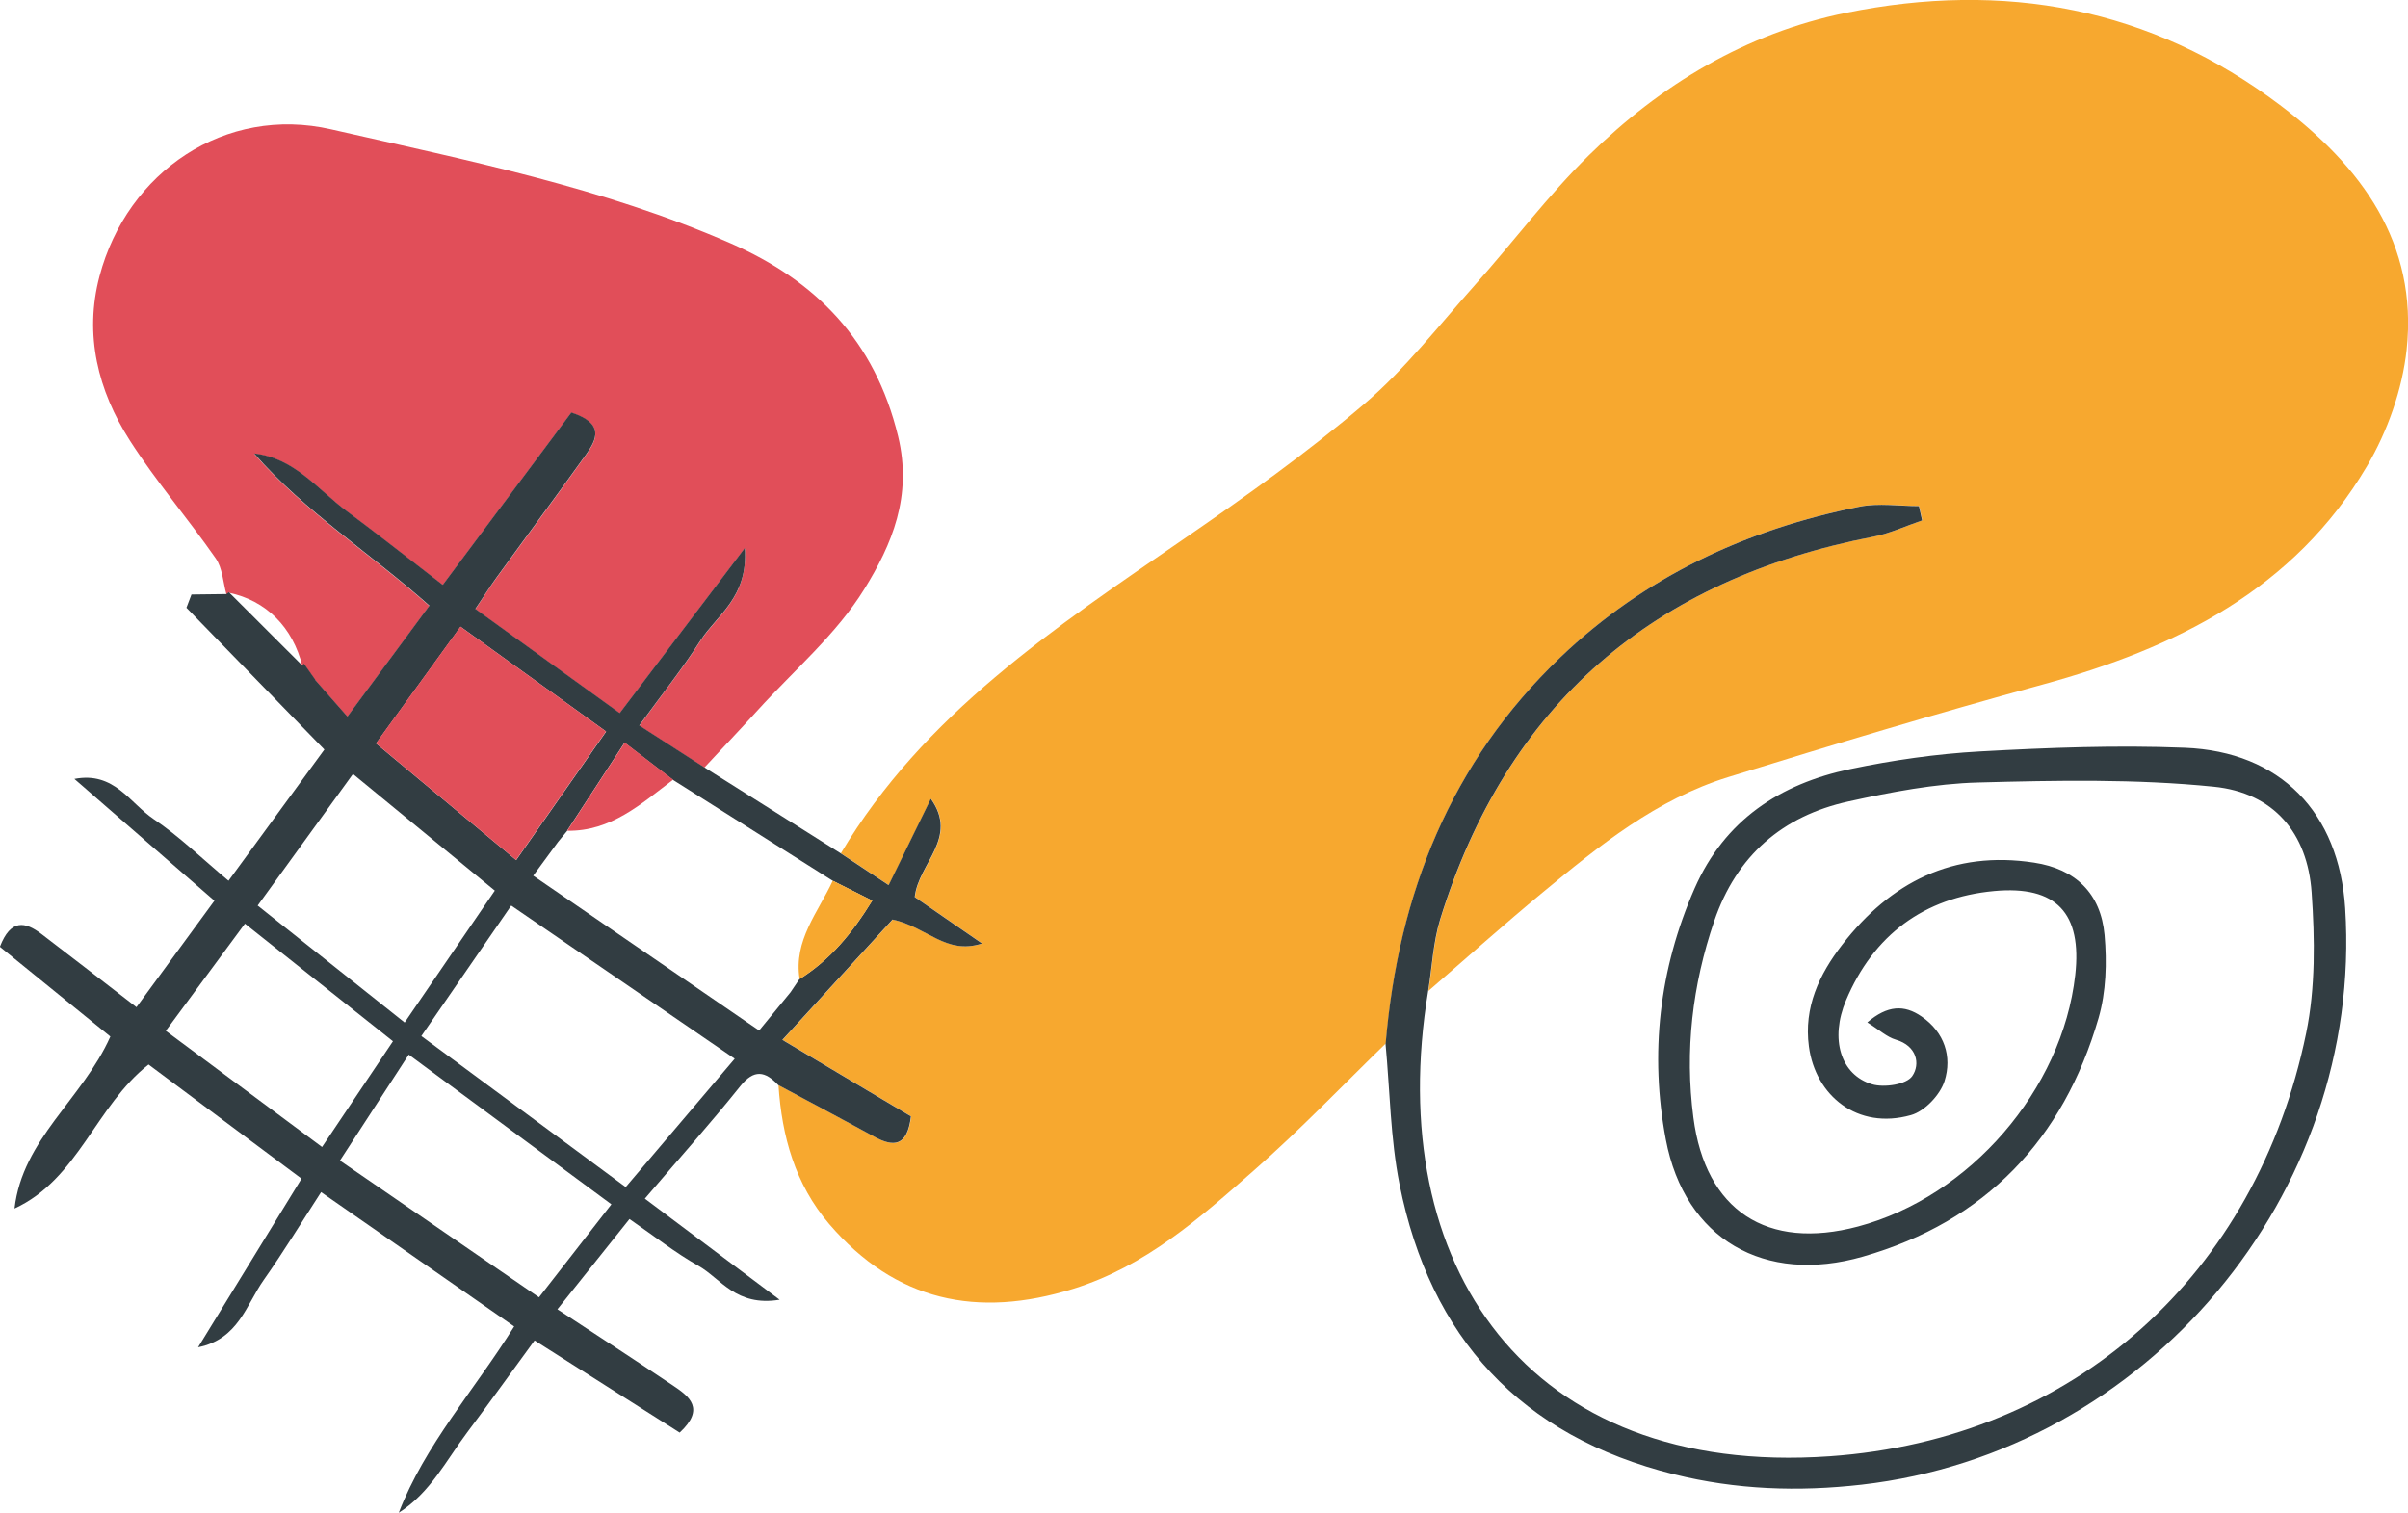 <svg xmlns="http://www.w3.org/2000/svg" id="uuid-a4804523-44f5-4289-972b-c25a9c64b023" width="228.87" height="143.8" viewBox="0 0 228.87 143.8"><defs><style>.uuid-1c3898b3-3418-49fd-bf3e-337ca245824a{fill:#f7b283;}.uuid-1c3898b3-3418-49fd-bf3e-337ca245824a,.uuid-33dcc823-db4f-4ce3-b2ac-3d1a734fc275,.uuid-2adc324c-c6b4-4cc0-96e3-6c872c76092e,.uuid-d158d9c2-c8da-4d31-9b59-b18502a4cff6,.uuid-99e93167-5b1e-4193-a619-f1d164e48ac9{stroke-width:0px;}.uuid-33dcc823-db4f-4ce3-b2ac-3d1a734fc275{fill:#f7a82f;}.uuid-2adc324c-c6b4-4cc0-96e3-6c872c76092e{fill:#e14e59;}.uuid-d158d9c2-c8da-4d31-9b59-b18502a4cff6{fill:#323d42;}.uuid-99e93167-5b1e-4193-a619-f1d164e48ac9{fill:#fbd6b9;}</style></defs><g id="uuid-33da4863-800a-41d4-b96b-6800b251bc96"><path class="uuid-33dcc823-db4f-4ce3-b2ac-3d1a734fc275" d="m79.91,81.13c7.89-13.26,20.38-21.48,32.68-29.95,5.86-4.03,11.69-8.18,17.09-12.79,3.88-3.31,7.08-7.45,10.5-11.29,3.64-4.08,6.93-8.5,10.82-12.32,6.85-6.74,14.97-11.63,24.45-13.56,14.98-3.04,28.98-.55,41.36,8.85,7.64,5.8,13.01,13.04,11.93,23.16-.41,3.8-1.82,7.78-3.77,11.08-6.92,11.74-18.18,17.31-30.86,20.77-10.01,2.73-19.95,5.72-29.86,8.79-6.78,2.1-12.24,6.5-17.61,10.95-3.69,3.05-7.26,6.25-10.88,9.38.37-2.27.47-4.63,1.14-6.81,6.32-20.48,20.3-32.35,41.2-36.39,1.58-.31,3.08-1.02,4.61-1.54-.1-.45-.2-.91-.3-1.36-1.88,0-3.83-.31-5.63.05-10.78,2.15-20.43,6.66-28.44,14.31-10.47,9.99-15.41,22.52-16.62,36.72-4.15,4.03-8.15,8.22-12.49,12.03-5.18,4.56-10.35,9.16-17.22,11.3-9.13,2.84-16.91,1.18-23.2-6.16-3.23-3.77-4.5-8.33-4.82-13.21,3.05,1.64,6.11,3.26,9.14,4.92,1.84,1.01,3.12.93,3.47-1.94-3.9-2.32-7.92-4.71-12.22-7.27,3.9-4.26,7.33-8,10.47-11.44,3.29.71,5.07,3.38,8.51,2.28-2.18-1.5-4.35-3.01-6.4-4.42.36-3.22,4.19-5.61,1.53-9.34-1.38,2.83-2.63,5.4-4.01,8.21-1.84-1.22-3.19-2.12-4.55-3.02Z"></path><path class="uuid-2adc324c-c6b4-4cc0-96e3-6c872c76092e" d="m21.52,56.49c-.32-1.15-.37-2.49-1.02-3.42-2.64-3.79-5.67-7.32-8.16-11.2-3.03-4.74-4.36-10.05-2.88-15.62,2.63-9.92,11.94-16.26,22.03-13.95,12.82,2.93,25.81,5.51,37.95,10.83,8.1,3.55,13.71,9.23,15.92,18.34,1.38,5.69-.6,10.31-3.2,14.51-2.65,4.3-6.7,7.74-10.15,11.54-1.67,1.84-3.38,3.63-5.07,5.45-2.03-1.31-4.07-2.62-6.18-3.98,2.15-2.97,4.13-5.43,5.82-8.08,1.53-2.4,4.55-4.09,4.21-8.79-4.32,5.7-7.97,10.52-11.89,15.69-4.76-3.43-9.23-6.66-13.72-9.9.89-1.33,1.42-2.18,2.01-2.98,2.83-3.89,5.69-7.76,8.49-11.67,1.04-1.45,1.81-2.97-1.38-4.02-3.96,5.3-8.04,10.77-12.22,16.38-3.34-2.57-6.2-4.83-9.11-7-2.77-2.06-4.95-5.06-8.82-5.49,4.87,5.58,11.13,9.54,16.66,14.47-2.53,3.43-4.97,6.73-7.79,10.54-1.23-1.4-2.15-2.45-3.07-3.49l-1.08-1.53-.13.21c-.9-3.7-3.45-6.26-7-6.99l-.23.18Z"></path><path class="uuid-d158d9c2-c8da-4d31-9b59-b18502a4cff6" d="m29.95,64.62c.92,1.05,1.84,2.1,3.07,3.49,2.81-3.81,5.25-7.11,7.79-10.54-5.53-4.93-11.79-8.89-16.66-14.47,3.86.43,6.05,3.43,8.82,5.49,2.92,2.17,5.77,4.43,9.11,7,4.18-5.6,8.26-11.07,12.22-16.38,3.18,1.04,2.42,2.56,1.38,4.02-2.8,3.91-5.67,7.78-8.49,11.67-.58.8-1.11,1.65-2.01,2.98,4.49,3.24,8.96,6.47,13.72,9.9,3.91-5.16,7.57-9.99,11.89-15.69.35,4.7-2.68,6.39-4.21,8.79-1.69,2.65-3.66,5.12-5.82,8.08,2.11,1.36,4.14,2.67,6.18,3.98,4.32,2.73,8.65,5.46,12.97,8.18,1.36.9,2.72,1.8,4.55,3.02,1.37-2.82,2.63-5.38,4.01-8.21,2.66,3.73-1.17,6.11-1.53,9.34,2.05,1.41,4.22,2.92,6.4,4.42-3.44,1.11-5.22-1.57-8.51-2.28-3.14,3.43-6.57,7.18-10.47,11.44,4.3,2.56,8.32,4.95,12.22,7.27-.35,2.87-1.63,2.94-3.47,1.94-3.03-1.66-6.09-3.28-9.14-4.92-1.24-1.31-2.29-1.54-3.61.11-2.8,3.5-5.79,6.85-9.07,10.69,4.12,3.09,8.1,6.07,12.81,9.61-4.17.69-5.6-2.04-7.73-3.23-2.15-1.21-4.11-2.76-6.54-4.44-2.28,2.85-4.51,5.65-6.85,8.58,3.79,2.49,7.41,4.84,10.98,7.24,1.57,1.05,3.09,2.2.64,4.48-4.43-2.82-8.85-5.63-13.79-8.76-2.16,2.95-4.24,5.86-6.39,8.72-2.01,2.67-3.52,5.76-6.52,7.66,2.51-6.48,7.14-11.59,10.97-17.71-6.01-4.18-11.97-8.33-18.35-12.77-1.9,2.93-3.58,5.69-5.44,8.33-1.69,2.4-2.41,5.64-6.25,6.42,3.2-5.23,6.41-10.46,9.83-16.03-4.89-3.65-9.64-7.19-14.54-10.85-5.04,3.96-6.68,10.89-12.74,13.69.77-6.63,6.45-10.39,9.11-16.35-3.43-2.79-6.96-5.66-10.5-8.53,1.03-2.67,2.4-2.4,3.96-1.21,2.89,2.2,5.75,4.43,9.02,6.95,2.48-3.39,4.8-6.56,7.41-10.12-4.5-3.91-8.91-7.75-13.31-11.58,3.79-.73,5.25,2.28,7.52,3.81,2.44,1.64,4.57,3.73,7.13,5.87,3.13-4.28,6.04-8.27,9.11-12.47-4.45-4.57-8.78-9.02-13.11-13.48.16-.42.32-.84.48-1.26,1.11-.01,2.21-.02,3.32-.04l.23-.18c2.33,2.33,4.67,4.66,7,6.99l.13-.21,1.08,1.53Zm46.07,28.41l-.02.03c2.91-1.82,5.01-4.37,6.9-7.45-1.45-.73-2.6-1.31-3.76-1.89-5.06-3.2-10.12-6.39-15.18-9.59-1.41-1.08-2.81-2.16-4.6-3.53-1.94,2.97-3.7,5.68-5.47,8.38,0,0,.04-.03.04-.03-.3.36-.6.72-.89,1.08-.71.97-1.43,1.94-2.36,3.21,7.32,5.02,14.23,9.76,21.47,14.72,1.17-1.43,2.08-2.53,2.98-3.63l.88-1.3Zm-35.98,5.45c6.72,4.97,13.03,9.63,19.43,14.36,3.69-4.34,7-8.25,10.36-12.2-7.09-4.86-14.01-9.61-21.24-14.56-2.82,4.09-5.51,7.99-8.54,12.4Zm-7.73,11.84c6.66,4.58,12.75,8.76,18.92,13,2.48-3.19,4.61-5.92,6.88-8.84-6.47-4.78-12.78-9.44-19.26-14.23-2.33,3.59-4.3,6.62-6.54,10.07Zm14.72-25.66c-4.54-3.74-8.93-7.35-13.48-11.09-3.14,4.34-6.01,8.3-9.06,12.51,4.8,3.82,9.29,7.4,13.97,11.12,2.92-4.26,5.69-8.32,8.57-12.54Zm-3.25-25.09c-2.8,3.86-5.36,7.4-8.04,11.1,4.66,3.88,8.93,7.43,13.32,11.09,3.08-4.41,5.73-8.19,8.55-12.22-4.73-3.4-9.14-6.58-13.83-9.96Zm-6.43,39.41c-4.85-3.85-9.34-7.42-14.07-11.18-2.56,3.46-4.96,6.72-7.52,10.19,5.15,3.83,9.9,7.36,14.85,11.04,2.18-3.25,4.28-6.39,6.74-10.05Z"></path><path class="uuid-d158d9c2-c8da-4d31-9b59-b18502a4cff6" d="m131.7,99.19c1.21-14.2,6.16-26.73,16.62-36.72,8.01-7.65,17.66-12.16,28.44-14.31,1.81-.36,3.75-.05,5.63-.05.1.45.2.91.3,1.36-1.54.52-3.04,1.23-4.61,1.54-20.9,4.04-34.87,15.91-41.2,36.39-.67,2.18-.77,4.53-1.14,6.81-4.31,26.05,9.38,46.23,38.16,44.22,23.3-1.63,40.56-17.28,45.29-40.22.89-4.32.83-8.94.52-13.38-.39-5.64-3.6-9.48-9.31-10.05-7.4-.75-14.92-.6-22.38-.4-4.12.11-8.27.91-12.32,1.8-6.29,1.38-10.65,5.16-12.77,11.37-2.08,6.09-2.81,12.33-1.98,18.68,1.15,8.86,7,12.66,15.65,10.36,10.62-2.83,19.41-13,20.64-23.9.66-5.86-1.77-8.54-7.7-7.99-6.69.62-11.47,4.19-14.08,10.38-1.56,3.7-.51,7.1,2.48,7.99,1.15.34,3.27.02,3.81-.78.79-1.14.44-2.88-1.56-3.46-.85-.25-1.57-.93-2.71-1.64,1.92-1.64,3.51-1.7,5.16-.56,2.18,1.5,2.91,3.82,2.18,6.13-.42,1.32-1.89,2.88-3.2,3.24-5.07,1.43-9.07-1.84-9.69-6.52-.5-3.72.98-6.85,3.15-9.66,4.61-5.97,10.57-9,18.25-7.82,3.93.6,6.34,2.91,6.7,6.89.23,2.6.15,5.39-.57,7.88-3.35,11.54-10.73,19.33-22.39,22.68-9.35,2.69-16.94-1.64-18.74-11.13-1.54-8.12-.64-16.19,2.74-23.88,2.86-6.49,8.11-9.93,14.77-11.33,4.05-.85,8.21-1.45,12.34-1.68,6.48-.36,12.99-.61,19.46-.35,9.12.36,14.68,6.17,15.26,15.26,1.75,27.2-18.89,51.71-45.96,54.79-6.04.69-11.92.48-17.81-.98-14.61-3.63-23.2-13.01-26.11-27.57-.87-4.37-.91-8.91-1.33-13.37Z"></path><path class="uuid-2adc324c-c6b4-4cc0-96e3-6c872c76092e" d="m43.77,59.57c4.7,3.38,9.11,6.56,13.83,9.96-2.82,4.03-5.47,7.82-8.55,12.22-4.39-3.66-8.66-7.21-13.32-11.09,2.68-3.7,5.24-7.24,8.04-11.1Z"></path><path class="uuid-2adc324c-c6b4-4cc0-96e3-6c872c76092e" d="m63.97,74.12c-3.03,2.29-5.9,4.92-10.06,4.85,1.76-2.7,3.53-5.41,5.47-8.38,1.79,1.37,3.19,2.45,4.6,3.53Z"></path><path class="uuid-33dcc823-db4f-4ce3-b2ac-3d1a734fc275" d="m76,93.06c-.59-3.67,1.76-6.34,3.15-9.34,1.15.58,2.31,1.16,3.76,1.89-1.9,3.08-3.99,5.63-6.9,7.45Z"></path><path class="uuid-1c3898b3-3418-49fd-bf3e-337ca245824a" d="m75.14,94.32l.88-1.3-.88,1.3Z"></path><path class="uuid-99e93167-5b1e-4193-a619-f1d164e48ac9" d="m53.94,78.94c-.3.36-.6.72-.89,1.08.3-.36.6-.72.89-1.08Z"></path></g></svg>
